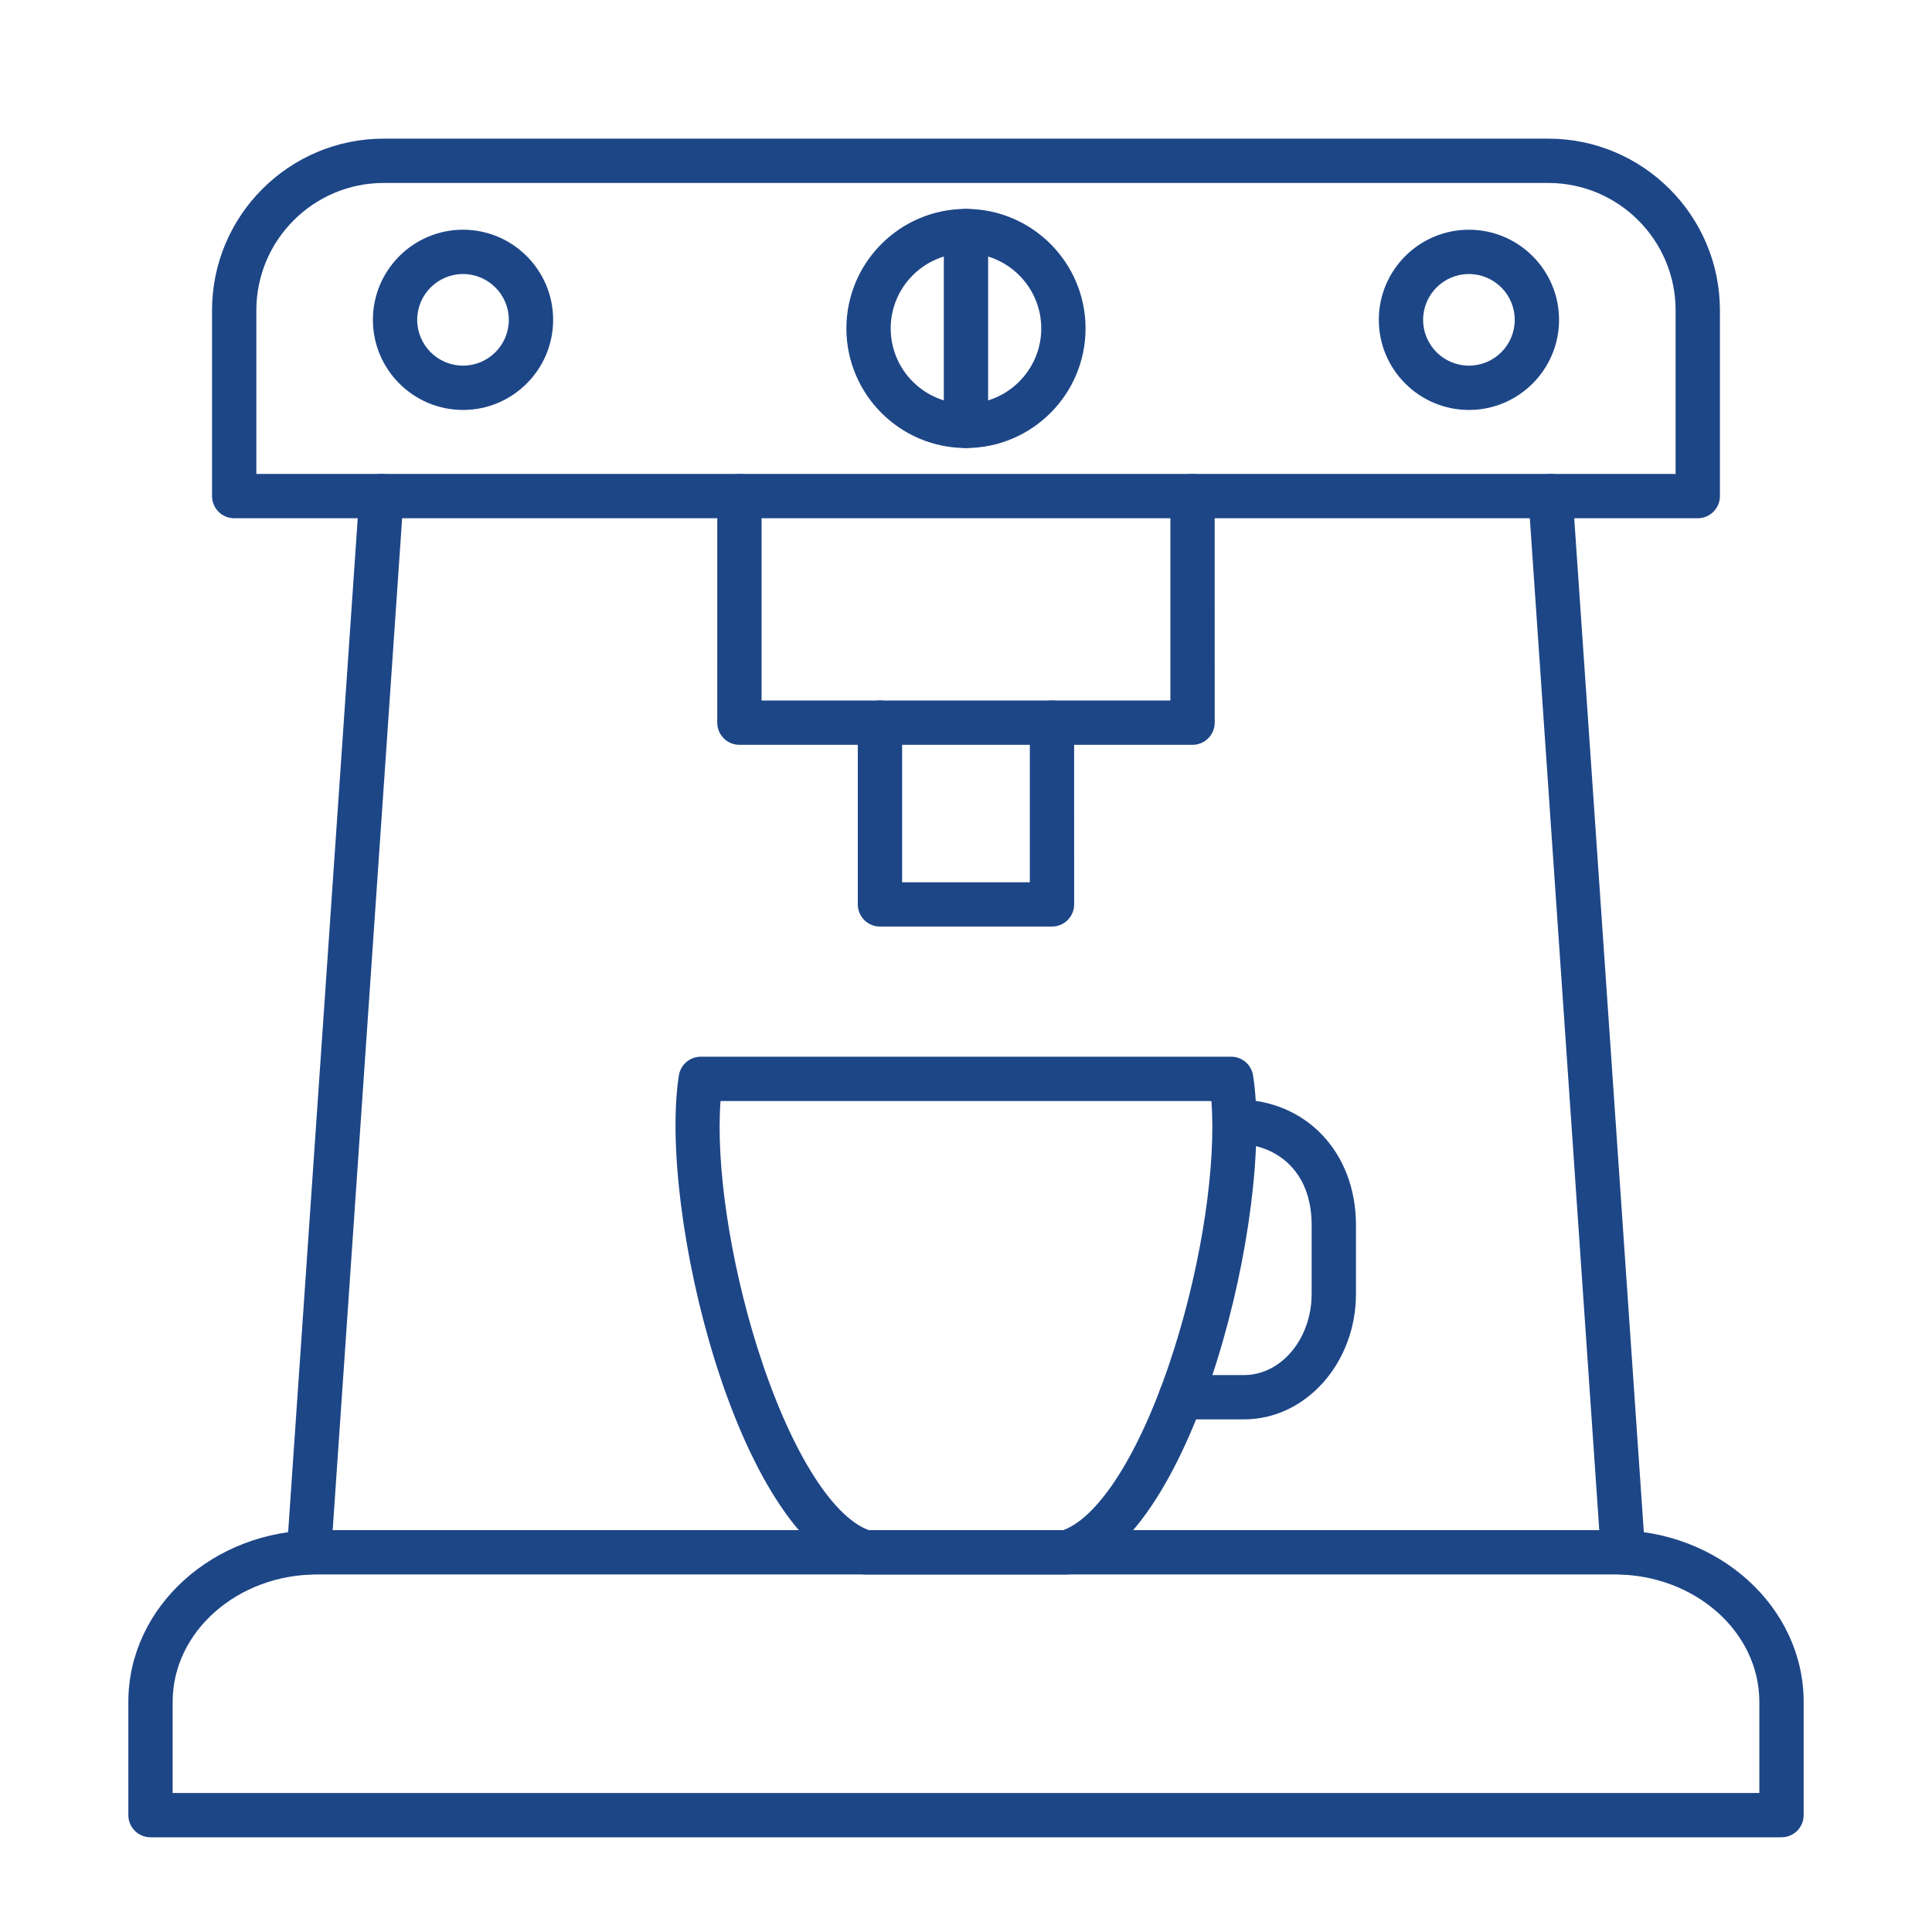 <svg width="162" height="162" viewBox="0 0 162 162" fill="none" xmlns="http://www.w3.org/2000/svg">
<g clip-path="url(#clip0_2050_257)">
<g clip-path="url(#clip1_2050_257)">
<path fill-rule="evenodd" clip-rule="evenodd" d="M72.861 128.308H89.136C92.296 127.163 95.854 121.358 98.479 113.034C100.798 105.68 101.981 97.643 101.578 92.321H60.418C60.015 97.643 61.198 105.68 63.517 113.034C66.143 121.358 69.7 127.163 72.861 128.308ZM89.429 132.024H72.567C72.39 132.024 72.212 131.998 72.045 131.95C61.741 128.931 55.173 101.4 56.925 90.176C57.067 89.273 57.844 88.606 58.76 88.606H103.237C104.153 88.606 104.929 89.273 105.071 90.176C106.823 101.4 100.259 128.931 89.951 131.95C89.784 131.998 89.606 132.024 89.429 132.024Z" fill="#1D4687"/>
<path fill-rule="evenodd" clip-rule="evenodd" d="M104.311 119.016H99.015C97.989 119.016 97.156 118.187 97.156 117.158C97.157 116.133 97.989 115.301 99.014 115.301H104.311C107.439 115.301 109.983 112.246 109.983 108.492V102.716C109.983 98.013 106.823 95.907 103.688 95.907C102.663 95.907 101.83 95.075 101.83 94.049C101.83 93.024 102.662 92.191 103.688 92.191C109.491 92.191 113.699 96.616 113.699 102.716V108.492C113.699 114.294 109.487 119.016 104.311 119.016Z" fill="#1D4687"/>
<path fill-rule="evenodd" clip-rule="evenodd" d="M21.495 39.74H140.501V26.019C140.501 20.13 135.711 15.341 129.822 15.341H32.178C26.288 15.341 21.495 20.13 21.495 26.02L21.495 39.74ZM142.359 43.455H19.638C18.612 43.455 17.78 42.623 17.78 41.597L17.78 26.019C17.78 18.082 24.237 11.625 32.177 11.625H129.822C137.76 11.625 144.217 18.082 144.217 26.02L144.217 41.597C144.217 42.623 143.384 43.455 142.359 43.455Z" fill="#1D4687"/>
<path fill-rule="evenodd" clip-rule="evenodd" d="M38.825 22.977C36.706 22.977 34.983 24.703 34.983 26.818C34.983 28.937 36.705 30.66 38.824 30.66C40.944 30.66 42.666 28.937 42.666 26.818C42.666 24.703 40.943 22.977 38.825 22.977ZM38.825 34.375C34.658 34.375 31.268 30.985 31.268 26.819C31.268 22.651 34.657 19.262 38.824 19.262C42.992 19.262 46.381 22.651 46.381 26.819C46.382 30.985 42.991 34.375 38.825 34.375Z" fill="#1D4687"/>
<path fill-rule="evenodd" clip-rule="evenodd" d="M123.172 22.977C121.053 22.977 119.33 24.703 119.33 26.818C119.33 28.937 121.052 30.66 123.171 30.66C125.291 30.66 127.013 28.937 127.013 26.818C127.013 24.703 125.29 22.977 123.172 22.977ZM123.172 34.375C119.005 34.375 115.615 30.985 115.615 26.819C115.615 22.651 119.004 19.262 123.171 19.262C127.339 19.262 130.728 22.651 130.728 26.819C130.728 30.985 127.338 34.375 123.172 34.375Z" fill="#1D4687"/>
<path fill-rule="evenodd" clip-rule="evenodd" d="M80.998 21.231C77.518 21.231 74.686 24.06 74.686 27.54C74.686 31.02 77.518 33.852 80.998 33.852C84.478 33.852 87.31 31.02 87.31 27.54C87.31 24.06 84.478 21.231 80.998 21.231ZM80.998 37.567C75.47 37.567 70.971 33.068 70.971 27.54C70.971 22.012 75.47 17.516 80.998 17.516C86.526 17.515 91.025 22.012 91.025 27.54C91.026 33.068 86.526 37.567 80.998 37.567Z" fill="#1D4687"/>
<path fill-rule="evenodd" clip-rule="evenodd" d="M80.998 37.567C79.972 37.567 79.14 36.735 79.14 35.709L79.14 19.373C79.14 18.345 79.972 17.516 80.998 17.516C82.024 17.515 82.856 18.345 82.856 19.373L82.856 35.709C82.856 36.735 82.023 37.567 80.998 37.567Z" fill="#1D4687"/>
<path fill-rule="evenodd" clip-rule="evenodd" d="M25.908 132.021C25.866 132.021 25.823 132.021 25.778 132.018C24.756 131.947 23.982 131.06 24.053 130.038L30.133 41.469C30.204 40.446 31.087 39.669 32.113 39.743C33.136 39.814 33.909 40.701 33.838 41.723L27.759 130.292C27.694 131.273 26.878 132.021 25.908 132.021ZM136.089 132.021C135.118 132.021 134.302 131.273 134.237 130.292L128.158 41.723C128.087 40.701 128.861 39.814 129.883 39.743C130.906 39.669 131.793 40.446 131.864 41.469L137.943 130.038C138.014 131.06 137.24 131.947 136.218 132.018C136.173 132.021 136.131 132.021 136.089 132.021Z" fill="#1D4687"/>
<path fill-rule="evenodd" clip-rule="evenodd" d="M99.995 62.455H62.001C60.976 62.455 60.143 61.622 60.143 60.597L60.144 41.6C60.144 40.574 60.975 39.742 62.001 39.742C63.027 39.742 63.859 40.574 63.859 41.6V58.739H98.137V41.6C98.137 40.574 98.969 39.742 99.995 39.742C101.02 39.742 101.852 40.574 101.852 41.6L101.853 60.597C101.853 61.622 101.02 62.455 99.995 62.455Z" fill="#1D4687"/>
<path fill-rule="evenodd" clip-rule="evenodd" d="M88.21 77.693H73.786C72.761 77.693 71.928 76.861 71.928 75.835V60.596C71.928 59.571 72.761 58.738 73.786 58.738C74.812 58.738 75.644 59.571 75.644 60.596V73.978H86.352V60.596C86.352 59.571 87.184 58.738 88.21 58.738C89.235 58.738 90.067 59.571 90.067 60.596L90.068 75.835C90.068 76.861 89.235 77.693 88.21 77.693Z" fill="#1D4687"/>
<path fill-rule="evenodd" clip-rule="evenodd" d="M14.477 150.343H147.522V142.702C147.522 136.813 142.088 132.02 135.405 132.02H26.591C19.911 132.02 14.477 136.813 14.477 142.702L14.477 150.343ZM149.38 154.058H12.62C11.591 154.058 10.761 153.226 10.761 152.201L10.762 142.702C10.762 134.765 17.86 128.305 26.591 128.305H135.406C144.136 128.305 151.238 134.765 151.238 142.702V152.201C151.238 153.226 150.406 154.058 149.38 154.058Z" fill="#1D4687"/>
</g>
</g>
<defs>
<clipPath id="clip0_2050_257">
<rect width="162" height="162" fill="white"/>
</clipPath>
<clipPath id="clip1_2050_257">
<rect width="161.341" height="161.341" fill="white" transform="translate(0.329 2.172)"/>
</clipPath>
</defs>
</svg>
